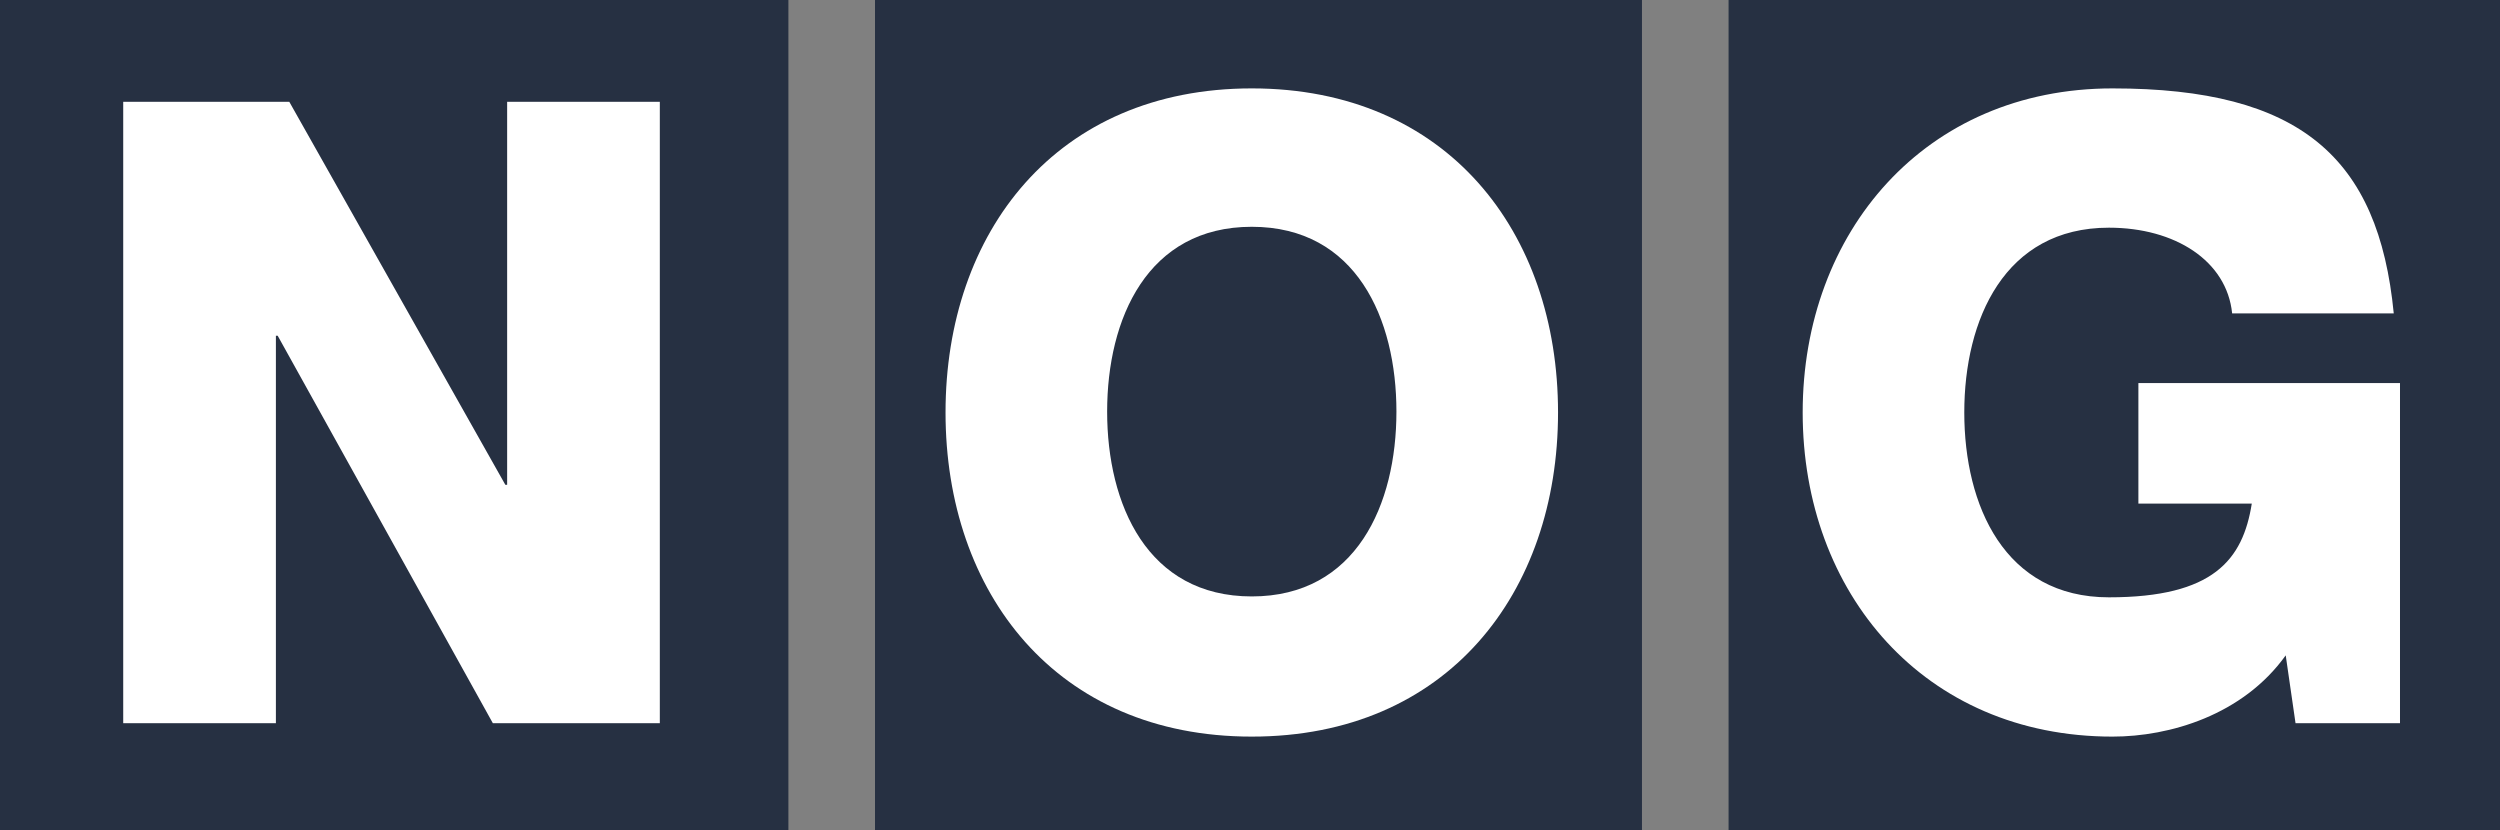<?xml version="1.0" encoding="UTF-8"?>
<svg xmlns="http://www.w3.org/2000/svg" version="1.1" viewBox="0 0 280 93">
  <rect x="0" y="0" width="280" height="93" fill="#808080" stroke="none"/>
  <defs>
    <style>
      .cls-1 {
        fill: #fff;
      }

      .cls-2 {
        fill: #263042;
      }
    </style>
  </defs>
  <!-- Generator: Adobe Illustrator 28.6.0, SVG Export Plug-In . SVG Version: 1.2.0 Build 709)  -->
  <g>
    <g id="Layer_1">
      <g>
        <g>
          <rect class="cls-2" x="193.6" y="0" width="86.4" height="93"/>
          <rect class="cls-2" x="98" y="0" width="85.9" height="93"/>
          <rect class="cls-2" y="0" width="88.3" height="93"/>
        </g>
        <g>
          <path class="cls-1" d="M268.8,81h-11.7l-1.1-7.6c-4.8,6.7-13,9.1-19.4,9.1-21.1,0-34.7-16.1-34.7-36.3s13.7-36.3,34.7-36.3,29.8,7.7,31.5,25.2h-18.1c-.6-5.9-6.4-9.6-13.8-9.6-11.7,0-16.2,10.3-16.2,20.7s4.5,20.7,16.2,20.7,15-4.2,16-10.5h-12.7v-13.5h29.3v38.1Z"/>
          <path class="cls-1" d="M140.2,9.9c-21.9,0-34.3,16.1-34.3,36.3s12.4,36.3,34.3,36.3,34.3-16.1,34.3-36.3-12.4-36.3-34.3-36.3ZM140.2,66.8c-11.7,0-16.2-10.3-16.2-20.7s4.5-20.7,16.2-20.7,16.2,10.3,16.2,20.7-4.5,20.7-16.2,20.7Z"/>
          <polygon class="cls-1" points="73.9 81 55.2 81 31.1 37.6 30.9 37.6 30.9 81 13.8 81 13.8 11.4 32.4 11.4 56.6 54.3 56.8 54.3 56.8 11.4 73.9 11.4 73.9 81"/>
        </g>
      </g>
    </g>
  </g>
</svg>